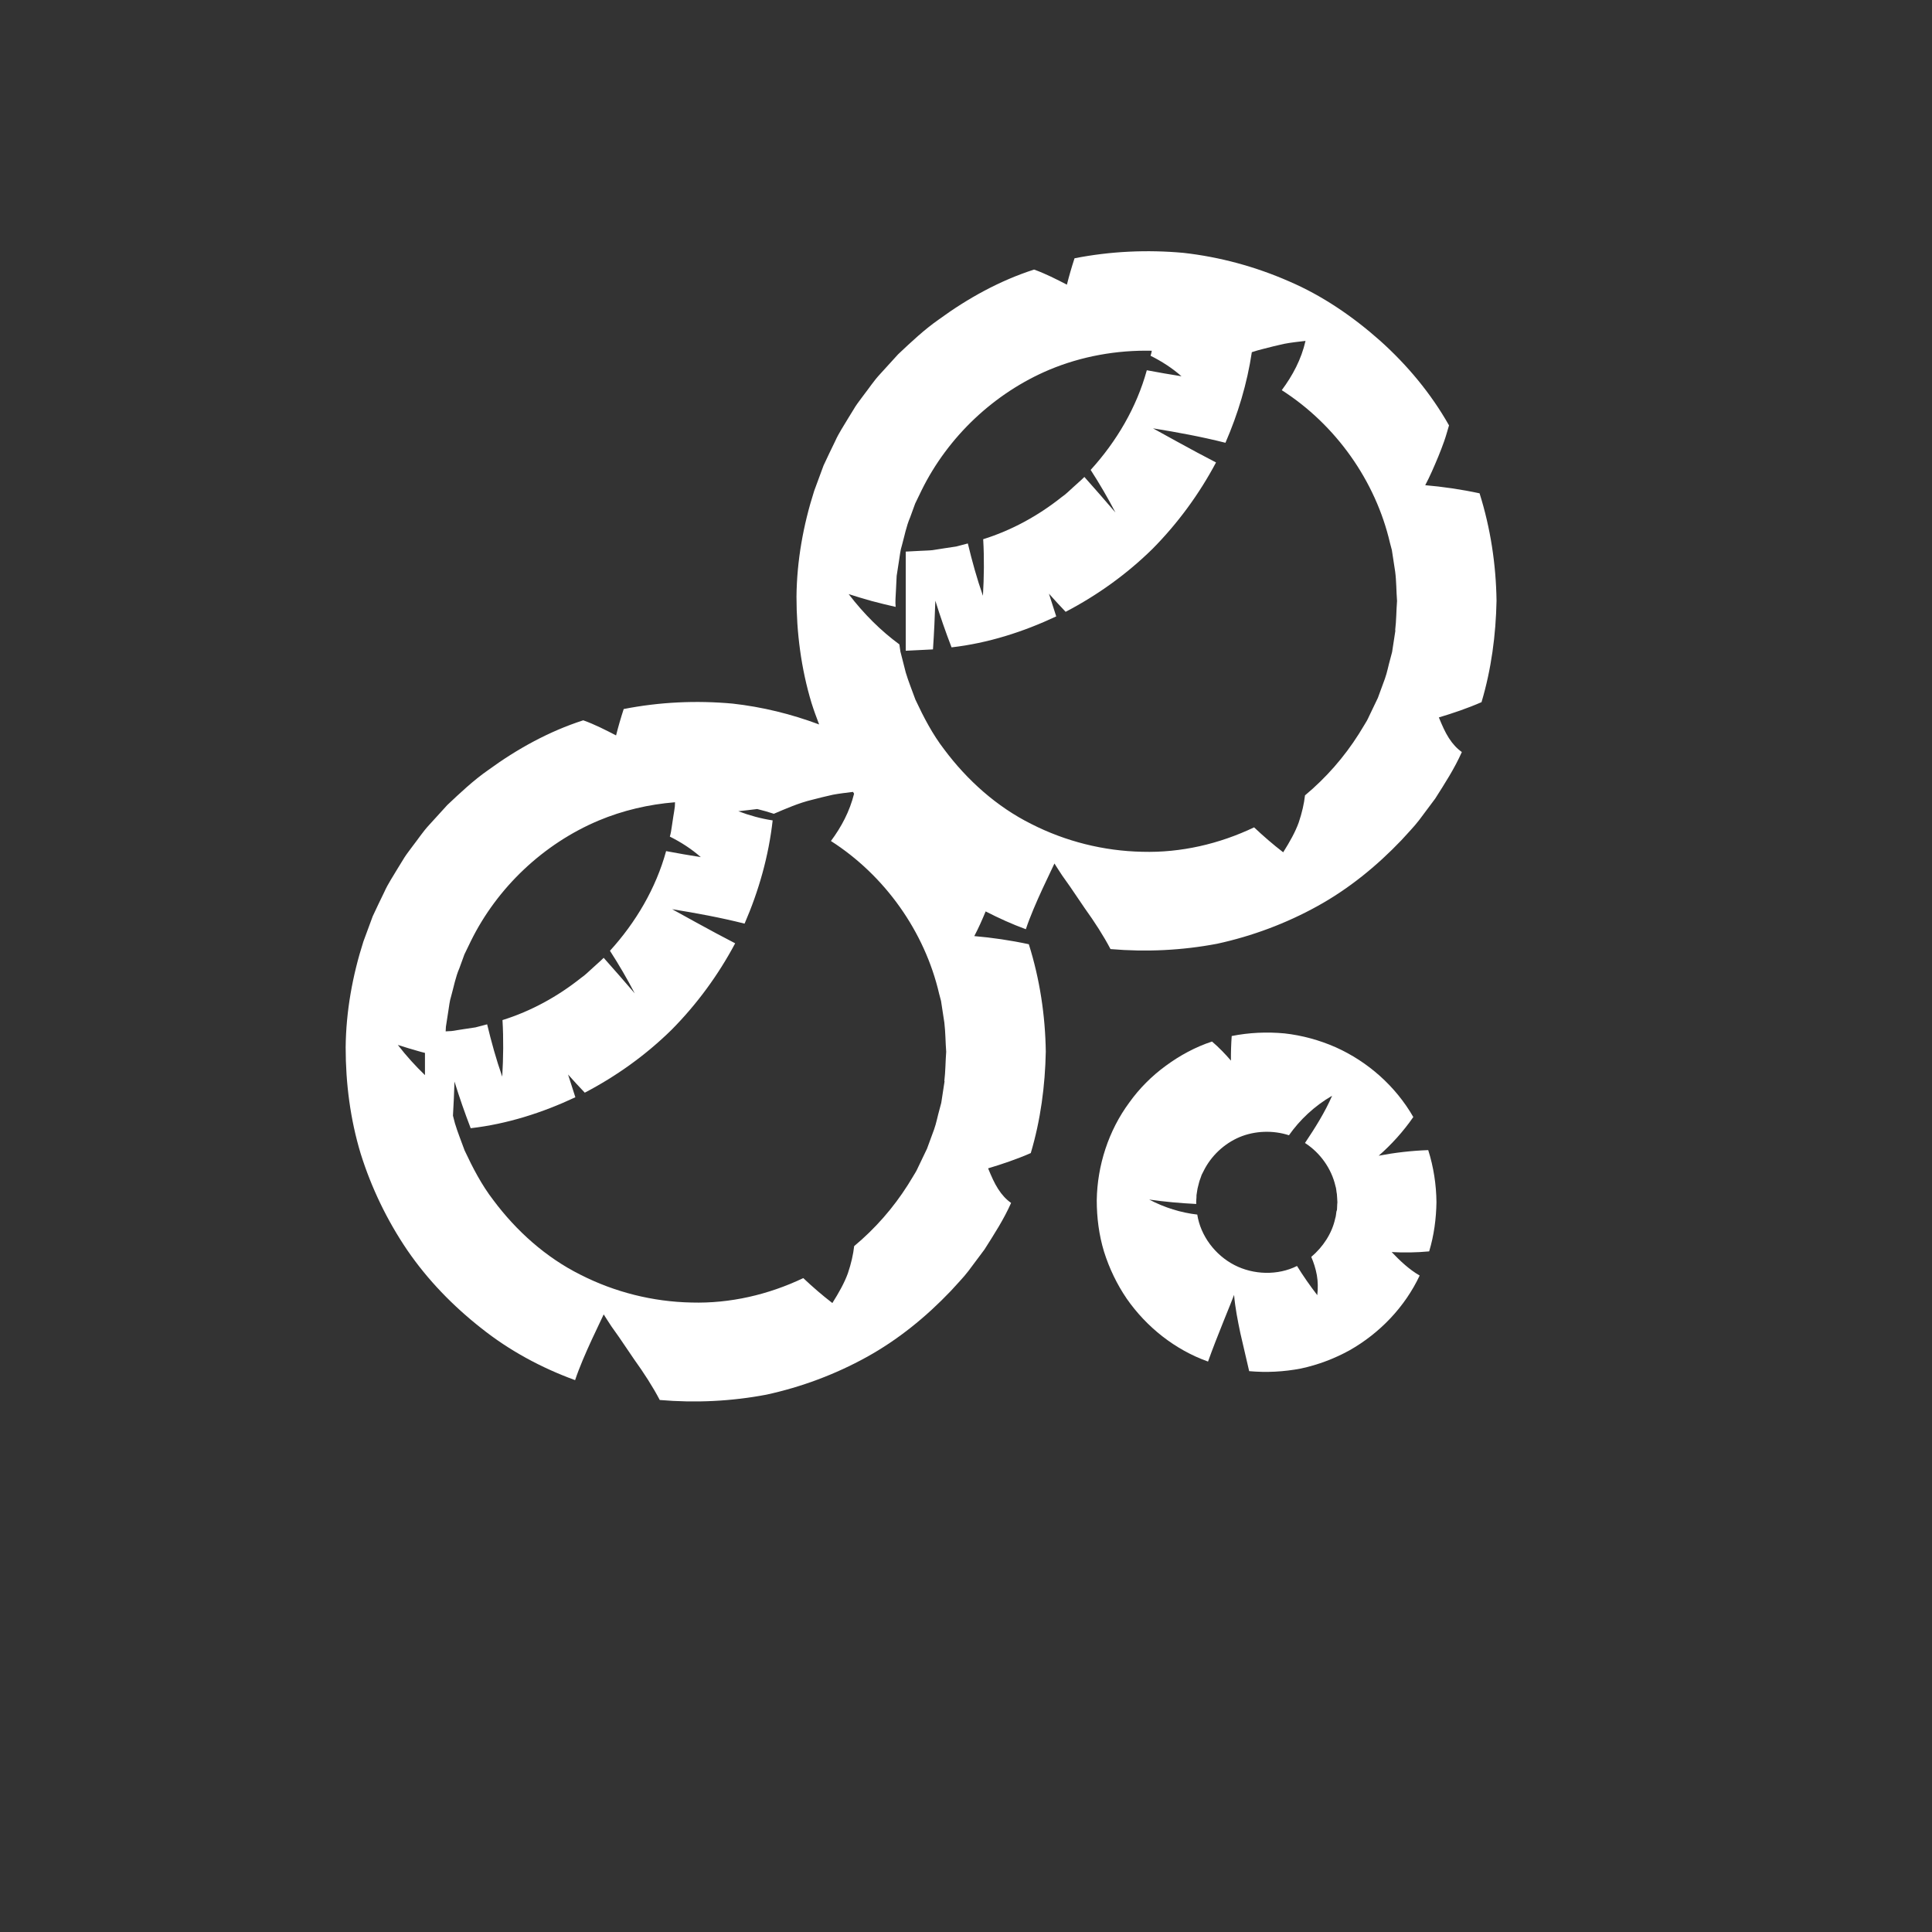 <?xml version="1.0" encoding="UTF-8"?>
<svg id="Lager_1" data-name="Lager 1" xmlns="http://www.w3.org/2000/svg" viewBox="0 0 227.77 227.77">
  <rect x="0" y="0" width="227.77" height="227.77" fill="#333333" stroke="none"/>
  <defs>
    <style>
      .cls-1 {
        fill: #fff;
      }
    </style>
  </defs>
  <path class="cls-1" d="M162.53,136.26c1.49-1.3,2.91-2.86,4.09-4.57-2.08-3.62-5.34-6.52-9.16-8.23-1.91-.84-3.96-1.4-6.03-1.63-2.07-.19-4.17-.1-6.22.31-.07.97-.1,1.94-.09,2.9-.67-.78-1.43-1.57-2.23-2.25-1.96.64-3.79,1.64-5.44,2.85-1.66,1.21-3.13,2.68-4.32,4.35-2.44,3.3-3.77,7.42-3.83,11.51,0,2.04.26,4.1.86,6.07.62,1.97,1.52,3.84,2.67,5.53,2.34,3.36,5.7,6.03,9.59,7.42,1.01-2.86,2.9-7.34,3.07-7.86.13,1.52.42,2.97.74,4.51.34,1.48.69,2.98,1.04,4.48,2.03.18,4.08.08,6.1-.31,2.01-.43,3.94-1.16,5.74-2.15,3.56-2.02,6.51-5.1,8.26-8.81-1.22-.71-2.26-1.68-3.3-2.77,1.43.08,2.93.06,4.42-.08.57-1.89.83-3.85.86-5.8-.02-2.07-.34-4.15-.97-6.14-1.99.07-3.95.3-5.84.66ZM157.58,142.71c-.07.31-.06.65-.17.95-.38,1.76-1.44,3.35-2.82,4.52.29.67.52,1.39.66,2.16.13.75.14,1.52.05,2.35-.86-1.11-1.66-2.26-2.39-3.44-2.27,1.14-5.14,1.05-7.38-.11-2.27-1.17-3.99-3.44-4.38-5.95-1.92-.22-3.84-.81-5.67-1.77,1.83.26,3.68.43,5.55.52-.03-.35.04-.69.03-1.04.07-.34.08-.68.18-1.01.09-.31.14-.63.27-.93l.16-.46.22-.43c.87-1.78,2.42-3.24,4.24-4.01,1.81-.76,3.96-.83,5.83-.22,1.27-1.81,3.01-3.46,5.09-4.66-.86,1.97-2.01,3.79-3.2,5.57,1.79,1.15,3.12,3.02,3.59,5.07.11.3.1.64.17.95.04.32.03.65.06.98-.04.32-.02.65-.06.98Z"/>
  <path class="cls-1" d="M168,57.25c.58-1.09,1.06-2.21,1.56-3.41.24-.59.48-1.2.7-1.83.22-.62.38-1.23.57-1.86-2.12-3.75-4.91-7.1-8.11-9.97-3.21-2.85-6.8-5.32-10.77-7.02-3.95-1.73-8.15-2.87-12.43-3.35-4.28-.39-8.61-.19-12.84.64-.34,1.04-.64,2.08-.9,3.11-1.22-.63-2.54-1.31-3.87-1.78-4.04,1.3-7.8,3.38-11.21,5.87-1.74,1.21-3.28,2.67-4.82,4.12l-2.14,2.35c-.72.77-1.3,1.67-1.95,2.5-.31.43-.64.84-.93,1.28l-.83,1.35c-.53.91-1.14,1.79-1.57,2.76-.46.95-.93,1.91-1.37,2.87l-1.1,2.98c-1.29,4.03-2.05,8.25-2.09,12.48,0,4.22.54,8.46,1.77,12.53.27.86.58,1.7.9,2.54-3.28-1.23-6.71-2.07-10.2-2.46-4.28-.39-8.61-.19-12.84.64-.34,1.04-.64,2.08-.9,3.11-1.22-.63-2.54-1.31-3.87-1.78-4.04,1.3-7.8,3.38-11.21,5.87-1.74,1.21-3.28,2.67-4.82,4.12l-2.14,2.35c-.72.77-1.3,1.67-1.95,2.5-.31.43-.64.84-.93,1.28l-.83,1.35c-.53.91-1.14,1.79-1.57,2.76-.46.95-.93,1.91-1.37,2.87l-1.1,2.98c-1.29,4.03-2.05,8.25-2.09,12.48,0,4.22.54,8.46,1.77,12.53,1.27,4.05,3.13,7.9,5.51,11.4,2.4,3.5,5.38,6.56,8.7,9.17,3.31,2.64,7.09,4.68,11.07,6.13.95-2.89,3.16-7.24,3.37-7.75.31.47.6.96.91,1.41l.92,1.3c.59.86,1.17,1.73,1.76,2.59,1.15,1.6,2.19,3.21,3.02,4.79,4.2.36,8.43.16,12.58-.63,4.13-.9,8.12-2.39,11.81-4.43,3.7-2.04,7-4.73,9.91-7.78.7-.79,1.45-1.53,2.09-2.37l1.89-2.53c1.13-1.78,2.28-3.55,3.14-5.49-.58-.41-1.09-.96-1.53-1.65-.44-.68-.79-1.48-1.18-2.43,1.64-.49,3.36-1.07,5.03-1.8,1.16-3.89,1.69-7.93,1.77-11.96-.06-4.28-.71-8.56-2-12.66-2.19-.47-4.34-.78-6.43-.96.5-.94.92-1.9,1.34-2.91,1.54.79,3.12,1.51,4.74,2.1.95-2.89,3.16-7.24,3.37-7.75.31.47.6.96.91,1.41l.92,1.3c.59.86,1.17,1.73,1.76,2.59,1.15,1.6,2.19,3.21,3.02,4.79,4.2.36,8.43.16,12.58-.63,4.13-.9,8.12-2.39,11.81-4.43,3.7-2.04,7-4.73,9.91-7.78.7-.79,1.45-1.53,2.09-2.37l1.89-2.53c1.13-1.78,2.28-3.55,3.14-5.49-.58-.41-1.09-.96-1.53-1.65-.44-.68-.79-1.48-1.18-2.43,1.64-.49,3.36-1.07,5.03-1.8,1.16-3.89,1.69-7.93,1.77-11.96-.06-4.28-.71-8.56-2-12.66-2.19-.47-4.34-.78-6.43-.96ZM50.11,126.76c-1.12-1.08-2.2-2.26-3.21-3.57.91.29,1.82.57,2.73.82.16.04.31.07.47.12v2.63ZM52.54,121.59l.03-.55.28-1.81c.1-.6.15-1.21.34-1.79.31-1.11.51-2.24.97-3.3l.59-1.62.75-1.55c3.11-6.33,8.57-11.49,15.07-14.23,2.86-1.2,5.91-1.91,9.01-2.16l-.02.49c-.04.4-.12.79-.18,1.19l-.18,1.19c-.05.4-.12.8-.23,1.18,1.32.66,2.55,1.45,3.65,2.42-1.37-.22-2.73-.45-4.09-.71-1.2,4.38-3.57,8.4-6.62,11.75,1.03,1.6,2.03,3.3,2.92,5.02-1.2-1.4-2.42-2.8-3.66-4.19-.43.43-.9.82-1.35,1.24-.43.38-.83.8-1.31,1.12-2.76,2.2-5.9,3.93-9.27,4.98.13,2.25.1,4.41-.03,6.67-.71-2.02-1.28-4.09-1.78-6.17l-1.37.36-1.4.21-1.4.22c-.24.02-.48.03-.71.04ZM111.36,127.46l-.26,1.7-.13.85-.22.83c-.22.77-.36,1.57-.63,2.32l-.83,2.26-1.04,2.17c-.16.37-.36.72-.58,1.06l-.63,1.03c-1.72,2.72-3.86,5.16-6.34,7.23-.11.98-.35,2.04-.74,3.2-.41,1.13-1.04,2.25-1.83,3.51-1.21-.93-2.36-1.93-3.43-2.94-4.09,1.95-8.62,3.01-13.18,2.88-4.55-.09-9.05-1.22-13.09-3.28-4.07-2.03-7.55-5.15-10.26-8.78-1.39-1.8-2.44-3.83-3.4-5.88-.38-1.07-.82-2.12-1.14-3.2l-.23-.89c.08-1.34.14-2.68.18-4.02.58,1.87,1.21,3.68,1.91,5.5,4.28-.49,8.45-1.82,12.34-3.65l-.86-2.68c.64.72,1.3,1.44,1.97,2.14,3.75-1.96,7.22-4.45,10.24-7.42,2.98-3.01,5.5-6.45,7.49-10.19-2.7-1.38-6.94-3.76-7.43-4.02,2.79.45,5.69.98,8.54,1.7,1.68-3.87,2.84-7.97,3.31-12.17-1.39-.21-2.72-.58-4.05-1.08.74-.07,1.49-.18,2.23-.26.66.16,1.32.35,1.96.56,1.39-.59,2.95-1.28,4.51-1.65.79-.21,1.62-.41,2.47-.6.77-.14,1.54-.23,2.35-.33.04.07.09.14.13.21-.52,2.09-1.49,3.91-2.73,5.58,6.36,4.07,11.06,10.68,12.76,18.02l.22.83.13.85.26,1.7c.14,1.14.13,2.3.22,3.45-.09,1.15-.08,2.31-.22,3.45ZM164.51,74.32l-.26,1.7-.13.85-.22.83c-.22.77-.36,1.57-.63,2.32l-.83,2.26-1.04,2.17c-.16.37-.36.72-.58,1.06l-.63,1.03c-1.72,2.72-3.86,5.16-6.34,7.23-.11.98-.35,2.04-.74,3.2-.41,1.13-1.04,2.25-1.83,3.51-1.21-.93-2.36-1.93-3.43-2.94-4.09,1.95-8.62,3.01-13.18,2.88-4.55-.09-9.05-1.22-13.09-3.28-4.07-2.03-7.55-5.15-10.26-8.78-1.39-1.8-2.44-3.83-3.4-5.88-.38-1.07-.82-2.12-1.14-3.2l-.42-1.65-.21-.82-.12-.84c-2.17-1.59-4.18-3.58-5.98-5.93.91.29,1.82.57,2.73.82.94.25,1.88.48,2.81.69-.06-.61,0-1.22.03-1.83l.09-1.83.28-1.81c.1-.6.15-1.21.34-1.79.31-1.11.51-2.24.97-3.3l.59-1.62.75-1.55c3.11-6.33,8.57-11.49,15.07-14.23,3.8-1.59,7.95-2.33,12.08-2.24-.04.2-.08.4-.15.59,1.32.66,2.55,1.45,3.65,2.42-1.37-.22-2.73-.45-4.09-.71-1.2,4.38-3.57,8.4-6.62,11.75,1.03,1.6,2.03,3.3,2.92,5.02-1.2-1.4-2.42-2.8-3.66-4.19-.43.43-.9.82-1.35,1.24-.43.38-.83.8-1.31,1.12-2.76,2.2-5.9,3.93-9.27,4.98.13,2.25.1,4.41-.03,6.67-.71-2.02-1.28-4.09-1.78-6.17l-1.37.36-1.4.21-1.4.22c-.47.05-.94.05-1.42.08l-1.73.09v11.69l3.21-.16c.13-1.91.22-3.83.28-5.74.58,1.87,1.21,3.68,1.91,5.5,4.28-.49,8.45-1.82,12.34-3.65l-.86-2.68c.64.72,1.3,1.44,1.97,2.14,3.75-1.96,7.22-4.45,10.24-7.42,2.98-3.01,5.5-6.45,7.49-10.19-2.7-1.38-6.94-3.76-7.43-4.02,2.79.45,5.69.98,8.54,1.7,1.48-3.41,2.56-7,3.11-10.68.44-.14.88-.28,1.32-.38.79-.21,1.62-.41,2.47-.6.83-.16,1.67-.25,2.54-.35-.5,2.19-1.52,4.08-2.8,5.81,6.36,4.07,11.06,10.68,12.76,18.02l.22.83.13.85.26,1.7c.15,1.14.13,2.3.22,3.45-.09,1.15-.08,2.31-.22,3.45Z"/>
</svg>